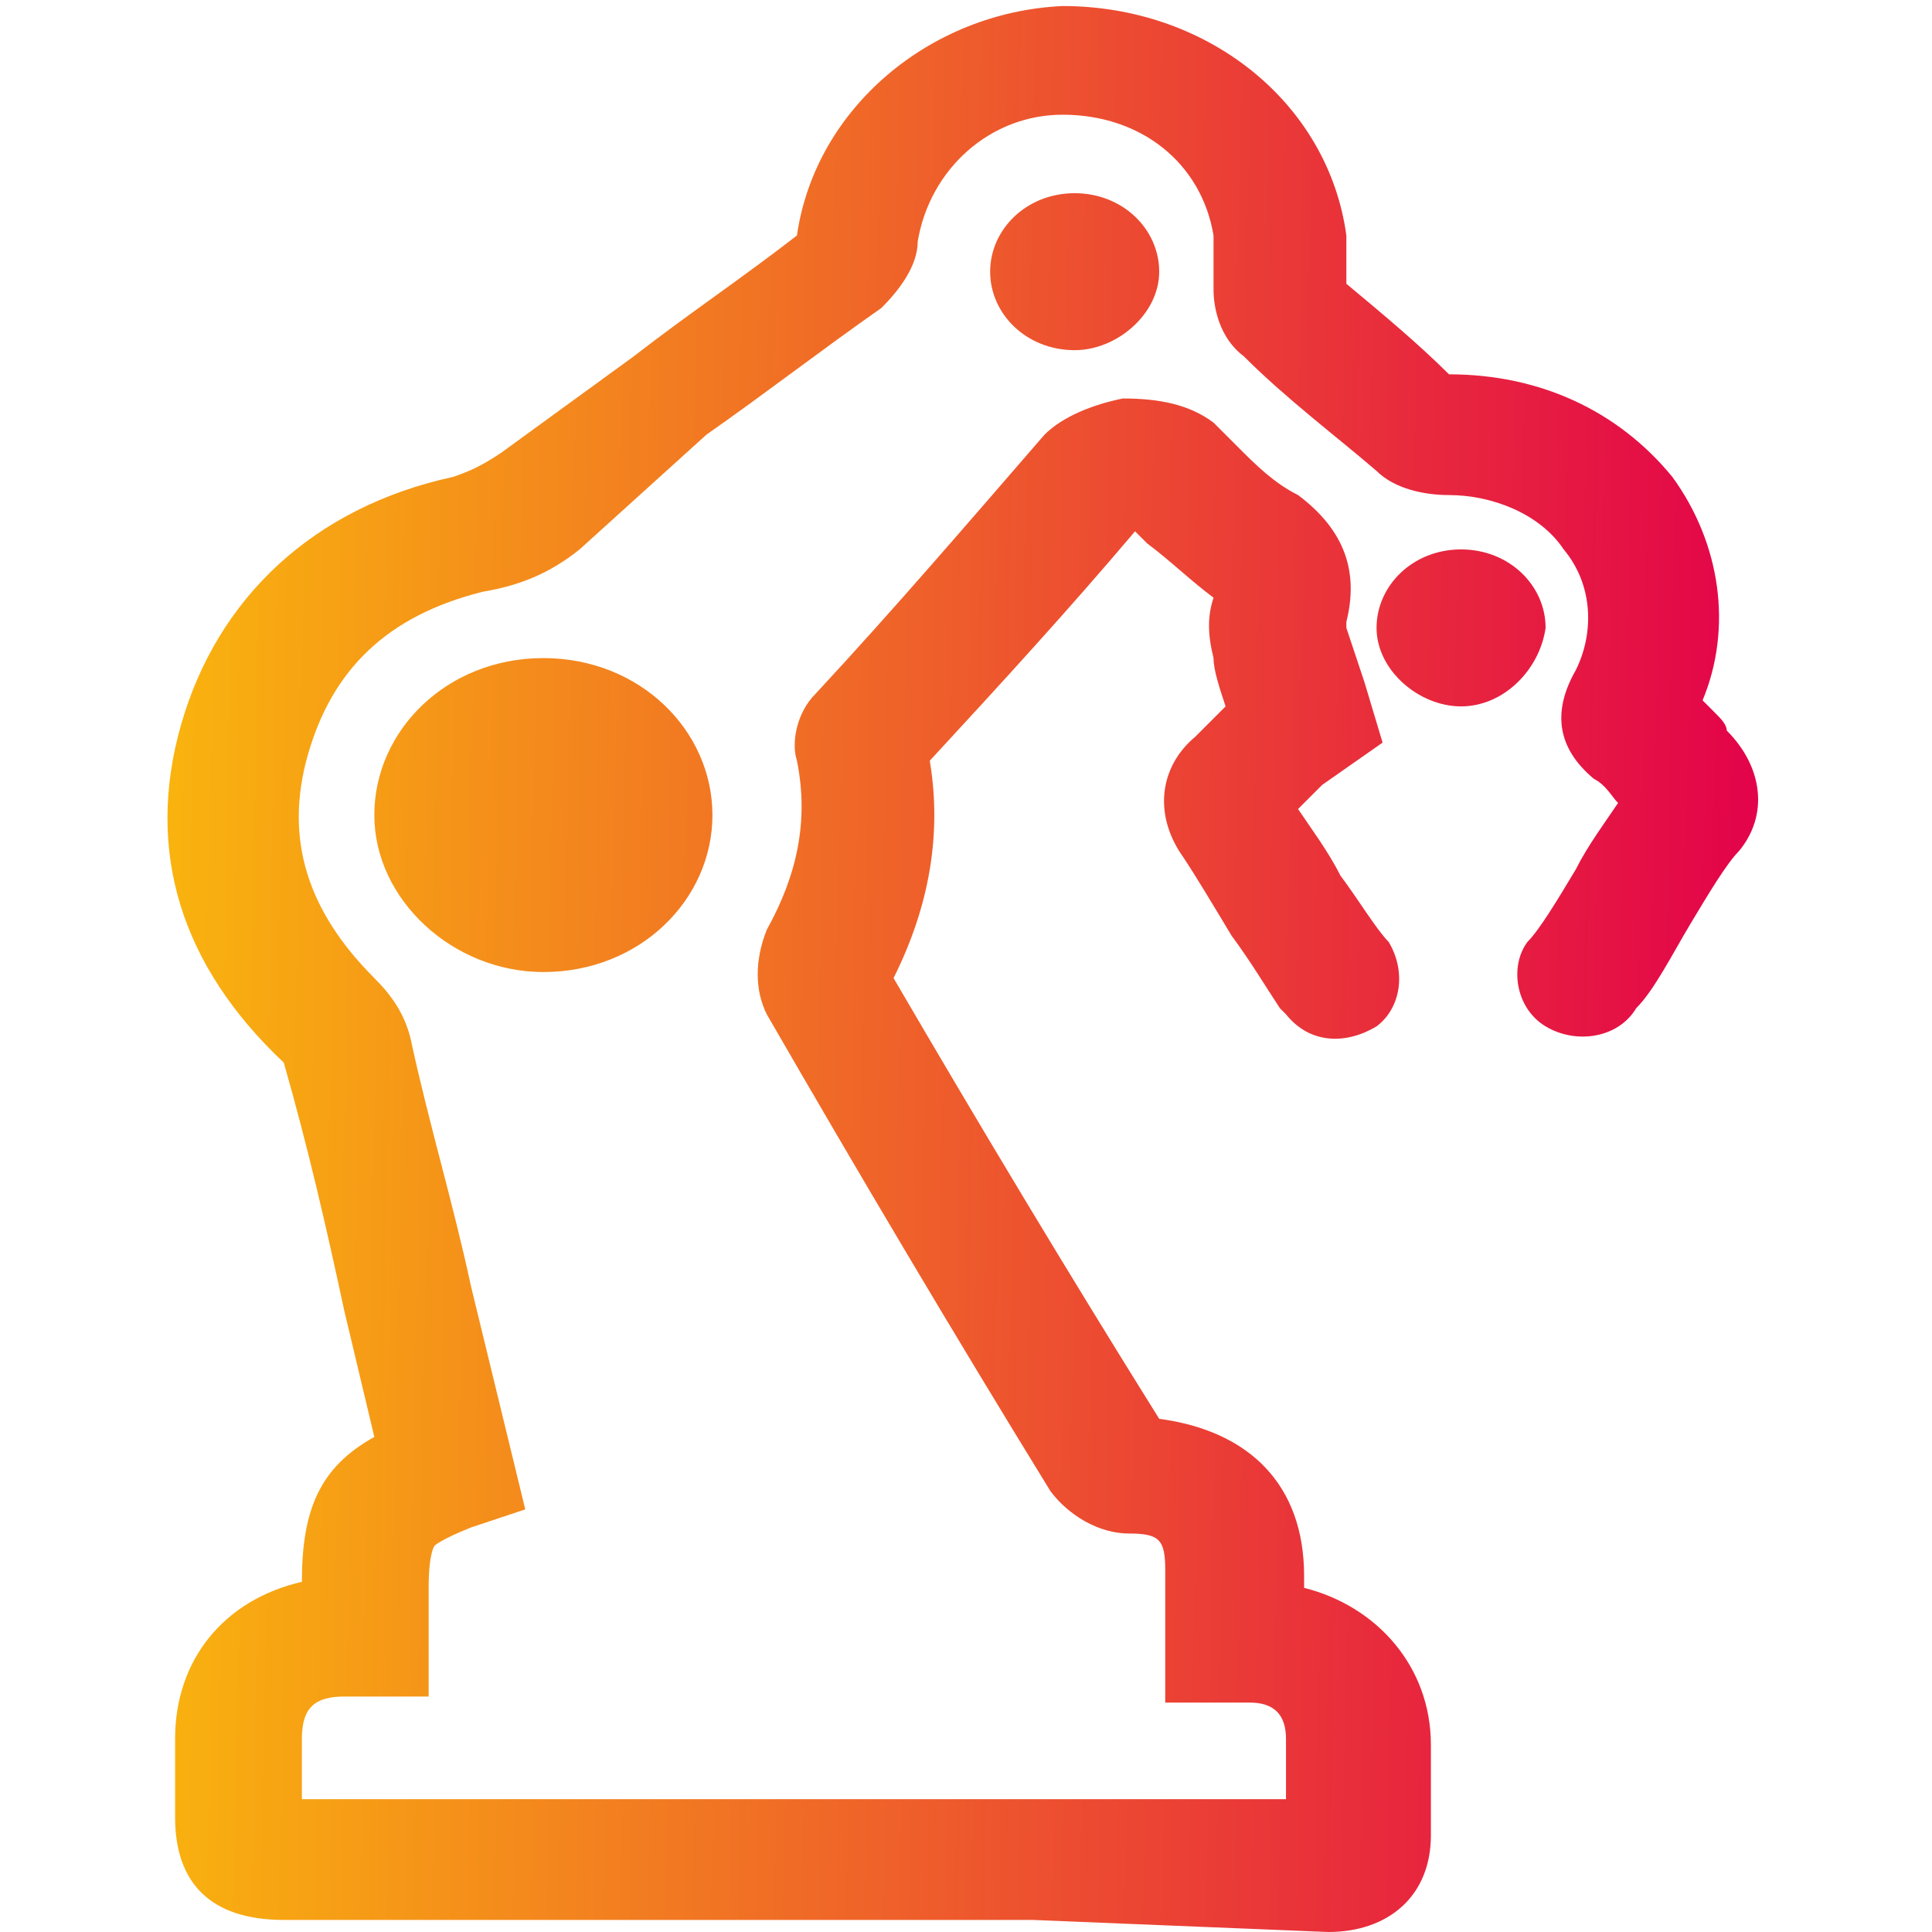 <?xml version="1.0" encoding="utf-8"?>
<!-- Generator: Adobe Illustrator 27.8.0, SVG Export Plug-In . SVG Version: 6.00 Build 0)  -->
<svg version="1.1" id="Layer_1" xmlns="http://www.w3.org/2000/svg" xmlns:xlink="http://www.w3.org/1999/xlink" x="0px" y="0px"
	 viewBox="0 0 32 32" style="enable-background:new 0 0 32 32;" xml:space="preserve">
<style type="text/css">
	.st0{fill:url(#SVGID_1_);}
</style>
<linearGradient id="SVGID_1_" gradientUnits="userSpaceOnUse" x1="29.149" y1="16.343" x2="2.749" y2="15.838">
	<stop  offset="0" style="stop-color:#E3024A"/>
	<stop  offset="1" style="stop-color:#F9B30E"/>
</linearGradient>
<path class="st0" d="M17.1,31.8l-12.4,0c-1.2,0-1.8-0.6-1.8-1.7l0-0.3c0-0.3,0-0.7,0-1c0-1.3,0.8-2.3,2.1-2.6c0-1.2,0.3-1.9,1.2-2.4
	l-0.5-2.1c-0.3-1.4-0.6-2.7-1-4.1C3,16,2.4,14.1,3,12c0.6-2.1,2.2-3.6,4.5-4.1C7.8,7.8,8,7.7,8.3,7.5l2.2-1.6c0.9-0.7,1.8-1.3,2.7-2
	c0.3-2.1,2.2-3.7,4.4-3.8c2.4,0,4.4,1.6,4.7,3.8c0,0.3,0,0.5,0,0.7c0,0,0,0.1,0,0.1c0.6,0.5,1.2,1,1.7,1.5c1.5,0,2.8,0.6,3.7,1.7
	c0.8,1.1,1,2.5,0.5,3.7c0.1,0.1,0.2,0.2,0.2,0.2c0.1,0.1,0.2,0.2,0.2,0.3c0.6,0.6,0.7,1.4,0.2,2c-0.2,0.2-0.5,0.7-0.8,1.2
	c-0.3,0.5-0.6,1.1-0.9,1.4c-0.3,0.5-1,0.6-1.5,0.3c-0.5-0.3-0.6-1-0.3-1.4c0.2-0.2,0.5-0.7,0.8-1.2c0.2-0.4,0.5-0.8,0.7-1.1
	c0,0,0,0,0,0c-0.1-0.1-0.2-0.3-0.4-0.4c-0.6-0.5-0.7-1.1-0.3-1.8c0.3-0.6,0.3-1.4-0.2-2c-0.4-0.6-1.2-0.9-1.9-0.9
	c-0.4,0-0.9-0.1-1.2-0.4c-0.7-0.6-1.5-1.2-2.2-1.9c-0.4-0.3-0.5-0.8-0.5-1.1c0-0.2,0-0.3,0-0.5c0-0.1,0-0.2,0-0.4
	c-0.2-1.2-1.2-2-2.5-2c-1.2,0-2.2,0.9-2.4,2.1c0,0.4-0.3,0.8-0.6,1.1c-1,0.7-1.9,1.4-2.9,2.1L9.6,9.1c-0.5,0.4-1,0.6-1.6,0.7
	c-1.6,0.4-2.5,1.3-2.9,2.7c-0.4,1.4,0,2.6,1.1,3.7c0.3,0.3,0.5,0.6,0.6,1c0.3,1.4,0.7,2.7,1,4.1L8.7,25l-0.9,0.3
	c-0.5,0.2-0.6,0.3-0.6,0.3c0,0-0.1,0.1-0.1,0.7v1.8l-1.4,0c-0.5,0-0.7,0.2-0.7,0.7l0,1l12.1,0l4.2,0c0-0.3,0-0.7,0-1
	c0-0.4-0.2-0.6-0.6-0.6l-0.2,0l-1.2,0V26c0-0.5-0.1-0.6-0.6-0.6c-0.5,0-1-0.3-1.3-0.7c-1.6-2.6-3.2-5.3-4.7-7.9
	c-0.2-0.4-0.2-0.9,0-1.4c0.5-0.9,0.7-1.8,0.5-2.8c-0.1-0.3,0-0.8,0.3-1.1c1.3-1.4,2.5-2.8,3.8-4.3c0.3-0.3,0.8-0.5,1.3-0.6
	c0.6,0,1.1,0.1,1.5,0.4l0.4,0.4c0.3,0.3,0.6,0.6,1,0.8c0.8,0.6,1,1.3,0.8,2.1c0,0,0,0,0,0.1c0.1,0.3,0.2,0.6,0.3,0.9l0.3,1L21.9,13
	c-0.1,0.1-0.3,0.3-0.4,0.4c0.2,0.3,0.5,0.7,0.7,1.1c0.3,0.4,0.6,0.9,0.8,1.1c0.3,0.5,0.2,1.1-0.2,1.4c-0.5,0.3-1.1,0.3-1.5-0.2
	c0,0-0.1-0.1-0.1-0.1c-0.2-0.3-0.5-0.8-0.8-1.2c-0.3-0.5-0.6-1-0.8-1.3c-0.5-0.7-0.4-1.5,0.2-2c0.2-0.2,0.3-0.3,0.5-0.5
	c-0.1-0.3-0.2-0.6-0.2-0.8c-0.1-0.4-0.1-0.7,0-1c0,0,0,0,0,0c-0.4-0.3-0.7-0.6-1.1-0.9l-0.2-0.2c-1.1,1.3-2.2,2.5-3.4,3.8
	c0.2,1.2,0,2.4-0.6,3.6c1.4,2.4,2.9,4.9,4.4,7.3c1.5,0.2,2.4,1.1,2.4,2.6v0.2c1.2,0.3,2.1,1.3,2.1,2.6c0,0.5,0,1,0,1.5
	c0,1-0.7,1.6-1.7,1.6L17.1,31.8z M18.6,23.4C18.6,23.4,18.6,23.4,18.6,23.4C18.6,23.4,18.6,23.4,18.6,23.4z M23.8,6.3
	C23.8,6.3,23.8,6.3,23.8,6.3C23.8,6.3,23.8,6.3,23.8,6.3z M22.1,4.6C22.1,4.6,22.1,4.6,22.1,4.6C22.1,4.6,22.1,4.6,22.1,4.6z
	 M13.1,4.1C13.1,4.1,13.1,4.2,13.1,4.1C13.1,4.2,13.1,4.1,13.1,4.1z M13.3,3.8C13.3,3.8,13.3,3.8,13.3,3.8
	C13.3,3.8,13.3,3.8,13.3,3.8z M9,16.1c-1.5,0-2.8-1.2-2.8-2.6s1.2-2.6,2.8-2.6s2.8,1.2,2.8,2.6S10.6,16.1,9,16.1z M24.2,11.7
	c-0.7,0-1.4-0.6-1.4-1.3c0-0.7,0.6-1.3,1.4-1.3s1.4,0.6,1.4,1.3C25.5,11.1,24.9,11.7,24.2,11.7z M17.8,5.8c-0.8,0-1.4-0.6-1.4-1.3
	s0.6-1.3,1.4-1.3s1.4,0.6,1.4,1.3S18.5,5.8,17.8,5.8z"/>
</svg>
